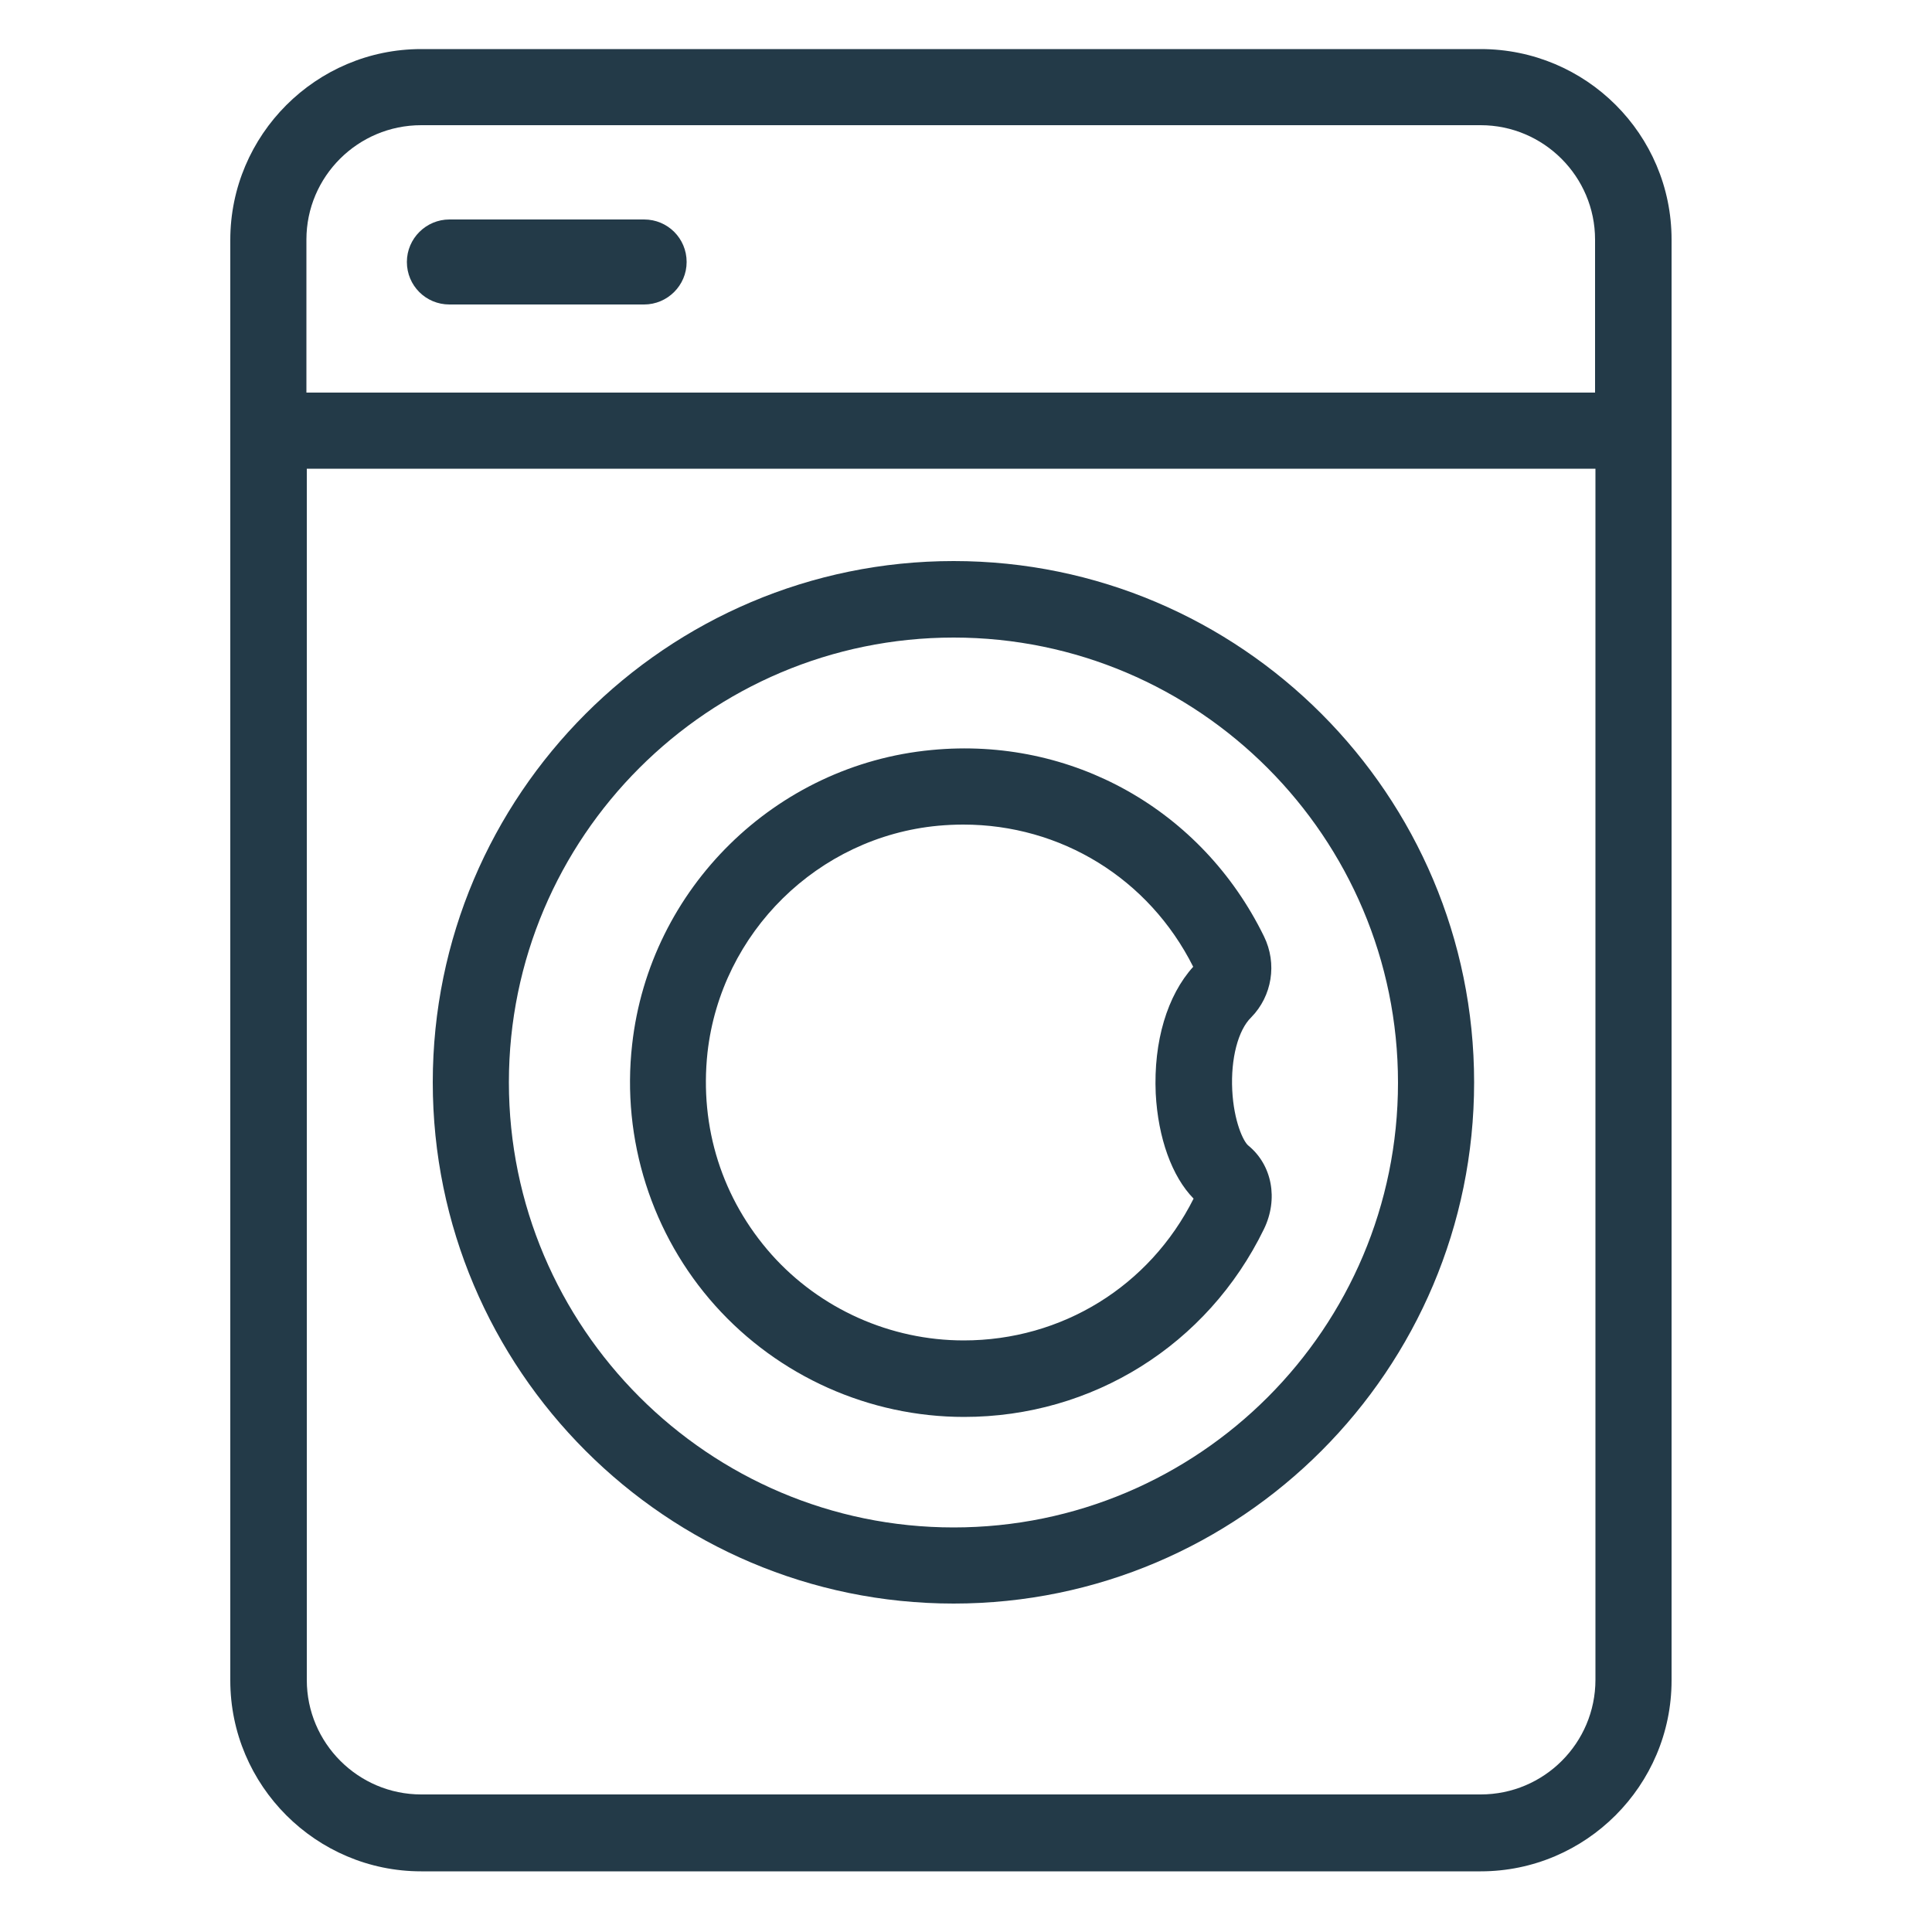 <?xml version="1.0" encoding="utf-8"?>
<!-- Generator: Adobe Illustrator 24.2.0, SVG Export Plug-In . SVG Version: 6.00 Build 0)  -->
<svg version="1.1" id="_x2014_ÎÓÈ_x5F_1" xmlns="http://www.w3.org/2000/svg" xmlns:xlink="http://www.w3.org/1999/xlink"
	 x="0px" y="0px" viewBox="0 0 50 50" style="enable-background:new 0 0 50 50;" xml:space="preserve">
<style type="text/css">
	.st0{display:none;}
	.st1{display:inline;fill:none;stroke:#000000;stroke-width:8;stroke-linecap:round;stroke-linejoin:round;stroke-miterlimit:10;}
	.st2{display:inline;}
	.st3{fill:none;stroke:#000000;stroke-width:8;stroke-linecap:round;stroke-linejoin:round;stroke-miterlimit:10;}
	.st4{display:none;fill:none;stroke:#000000;stroke-width:9;stroke-linecap:round;stroke-linejoin:round;stroke-miterlimit:10;}
	.st5{display:none;fill:none;stroke:#000000;stroke-width:10;stroke-linecap:round;stroke-linejoin:round;stroke-miterlimit:10;}
	.st6{fill:#233A48;}
</style>
<g class="st0">
	<path class="st1" d="M-3073.96-88.02h-125.16c-9.96,0-18.03-8.07-18.03-18.03v-170.13c0-9.96,8.07-18.03,18.03-18.03h125.16
		c9.96,0,18.03,8.07,18.03,18.03v170.13C-3055.93-96.09-3064-88.02-3073.96-88.02z"/>
	<line class="st1" x1="-3055.93" y1="-253.61" x2="-3217.16" y2="-253.61"/>
	<path class="st1" d="M-3080.31-265.48c-4.65,0-8.43-3.78-8.43-8.43s3.78-8.43,8.43-8.43s8.43,3.78,8.43,8.43
		S-3075.66-265.48-3080.31-265.48z"/>
	<path class="st1" d="M-3177.81-266.69h-22.99c-3.64,0-6.59-2.95-6.59-6.59v-1.26c0-3.64,2.95-6.59,6.59-6.59h22.99
		c3.64,0,6.59,2.95,6.59,6.59v1.26C-3171.21-269.64-3174.17-266.69-3177.81-266.69z"/>
	<g class="st2">
		<path class="st3" d="M-3099.87-189.06c1.3-1.28,1.5-3.32,0.7-4.96c-6.96-14.28-22.19-23.78-39.48-22.14
			c-18.44,1.74-33.49,16.51-35.55,34.95c-2.68,23.98,16,44.28,39.4,44.28c15.67,0,29.18-9.11,35.62-22.31
			c0.8-1.64,0.73-3.82-0.69-4.97C-3104.7-168.12-3105.96-183.09-3099.87-189.06z"/>
		<ellipse class="st3" cx="-3136.2" cy="-176.64" rx="57.01" ry="57.07"/>
	</g>
	<path class="st1" d="M-3068.95-88.02H-3095v-4.48c0-7.19,5.83-13.03,13.03-13.03l0,0c7.19,0,13.03,5.83,13.03,13.03v4.48H-3068.95z
		"/>
	<path class="st1" d="M-3174.45-176.64c0,0,19.82-22.99,37.89-4.89c18.07,18.1,32.58,4.89,32.58,4.89"/>
</g>
<path class="st4" d="M-3073.96-88.02h-125.16c-9.96,0-18.03-8.07-18.03-18.03v-170.13c0-9.96,8.07-18.03,18.03-18.03h125.16
	c9.96,0,18.03,8.07,18.03,18.03v170.13C-3055.93-96.09-3064-88.02-3073.96-88.02z"/>
<line class="st4" x1="-3055.93" y1="-253.61" x2="-3217.16" y2="-253.61"/>
<line class="st5" x1="-3195.8" y1="-273.52" x2="-3172.81" y2="-273.52"/>
<path class="st4" d="M-3104.24-187.58c1.15-1.12,1.32-2.92,0.61-4.37c-6.13-12.58-19.54-20.94-34.77-19.5
	c-16.24,1.54-29.5,14.55-31.31,30.78c-2.36,21.12,14.09,39,34.71,39c13.8,0,25.7-8.02,31.37-19.65c0.71-1.45,0.64-3.37-0.61-4.38
	C-3108.5-169.14-3109.61-182.32-3104.24-187.58z"/>
<ellipse class="st4" cx="-3136.2" cy="-176.64" rx="57.01" ry="57.07"/>
<path class="st4" d="M-3073.96-88.02h-125.16c-9.96,0-18.03-8.07-18.03-18.03v-170.13c0-9.96,8.07-18.03,18.03-18.03h125.16
	c9.96,0,18.03,8.07,18.03,18.03v170.13C-3055.93-96.09-3064-88.02-3073.96-88.02z"/>
<line class="st4" x1="-3055.93" y1="-253.61" x2="-3217.16" y2="-253.61"/>
<line class="st5" x1="-3195.8" y1="-273.52" x2="-3172.81" y2="-273.52"/>
<path class="st4" d="M-3104.24-187.58c1.15-1.12,1.32-2.92,0.61-4.37c-6.13-12.58-19.54-20.94-34.77-19.5
	c-16.24,1.54-29.5,14.55-31.31,30.78c-2.36,21.12,14.09,39,34.71,39c13.8,0,25.7-8.02,31.37-19.65c0.71-1.45,0.64-3.37-0.61-4.38
	C-3108.5-169.14-3109.61-182.32-3104.24-187.58z"/>
<ellipse class="st4" cx="-3136.2" cy="-176.64" rx="57.01" ry="57.07"/>
<g>
	<path class="st6" d="M38.32,1.27H10.9c-2.72,0-4.94,2.22-4.94,4.94v37.28c0,2.72,2.22,4.94,4.94,4.94h27.42
		c2.72,0,4.94-2.22,4.94-4.94V6.2C43.26,3.48,41.05,1.27,38.32,1.27z M10.9,3.24h27.42c1.63,0,2.96,1.33,2.96,2.96v3.96H7.93V6.2
		C7.93,4.57,9.26,3.24,10.9,3.24z M38.32,46.44H10.9c-1.63,0-2.96-1.33-2.96-2.96V12.13h33.35v31.34
		C41.29,45.11,39.96,46.44,38.32,46.44z"/>
	<path class="st6" d="M11.63,7.88h5.04c0.6,0,1.1-0.49,1.1-1.1s-0.49-1.1-1.1-1.1h-5.04c-0.6,0-1.1,0.49-1.1,1.1
		S11.02,7.88,11.63,7.88z"/>
	<path class="st6" d="M32.71,24.23c-1.6-3.27-4.97-5.17-8.6-4.82c-4.04,0.38-7.3,3.58-7.75,7.62c-0.28,2.46,0.51,4.93,2.15,6.76
		s3.99,2.88,6.44,2.88c3.32,0,6.3-1.86,7.76-4.86c0.38-0.78,0.21-1.66-0.4-2.16c-0.13-0.1-0.38-0.63-0.42-1.44
		c-0.04-0.81,0.15-1.55,0.49-1.88C32.92,25.78,33.06,24.94,32.71,24.23z M29.91,28.3c0.06,1.15,0.42,2.15,0.98,2.72
		c-1.14,2.27-3.41,3.67-5.95,3.67c-1.89,0-3.71-0.81-4.97-2.22c-1.28-1.44-1.87-3.29-1.66-5.23c0.35-3.11,2.86-5.58,5.97-5.87
		c0.22-0.02,0.44-0.03,0.65-0.03c2.52,0,4.8,1.39,5.95,3.68C30.21,25.76,29.85,26.95,29.91,28.3z"/>
	<path class="st6" d="M24.68,14.52c-7.43,0-13.48,6.05-13.48,13.49S17.25,41.5,24.68,41.5s13.47-6.05,13.47-13.49
		S32.11,14.52,24.68,14.52z M24.68,39.53c-6.34,0-11.51-5.17-11.51-11.52S18.34,16.5,24.68,16.5c6.34,0,11.5,5.17,11.5,11.52
		S31.03,39.53,24.68,39.53z"/>
</g>
</svg>
